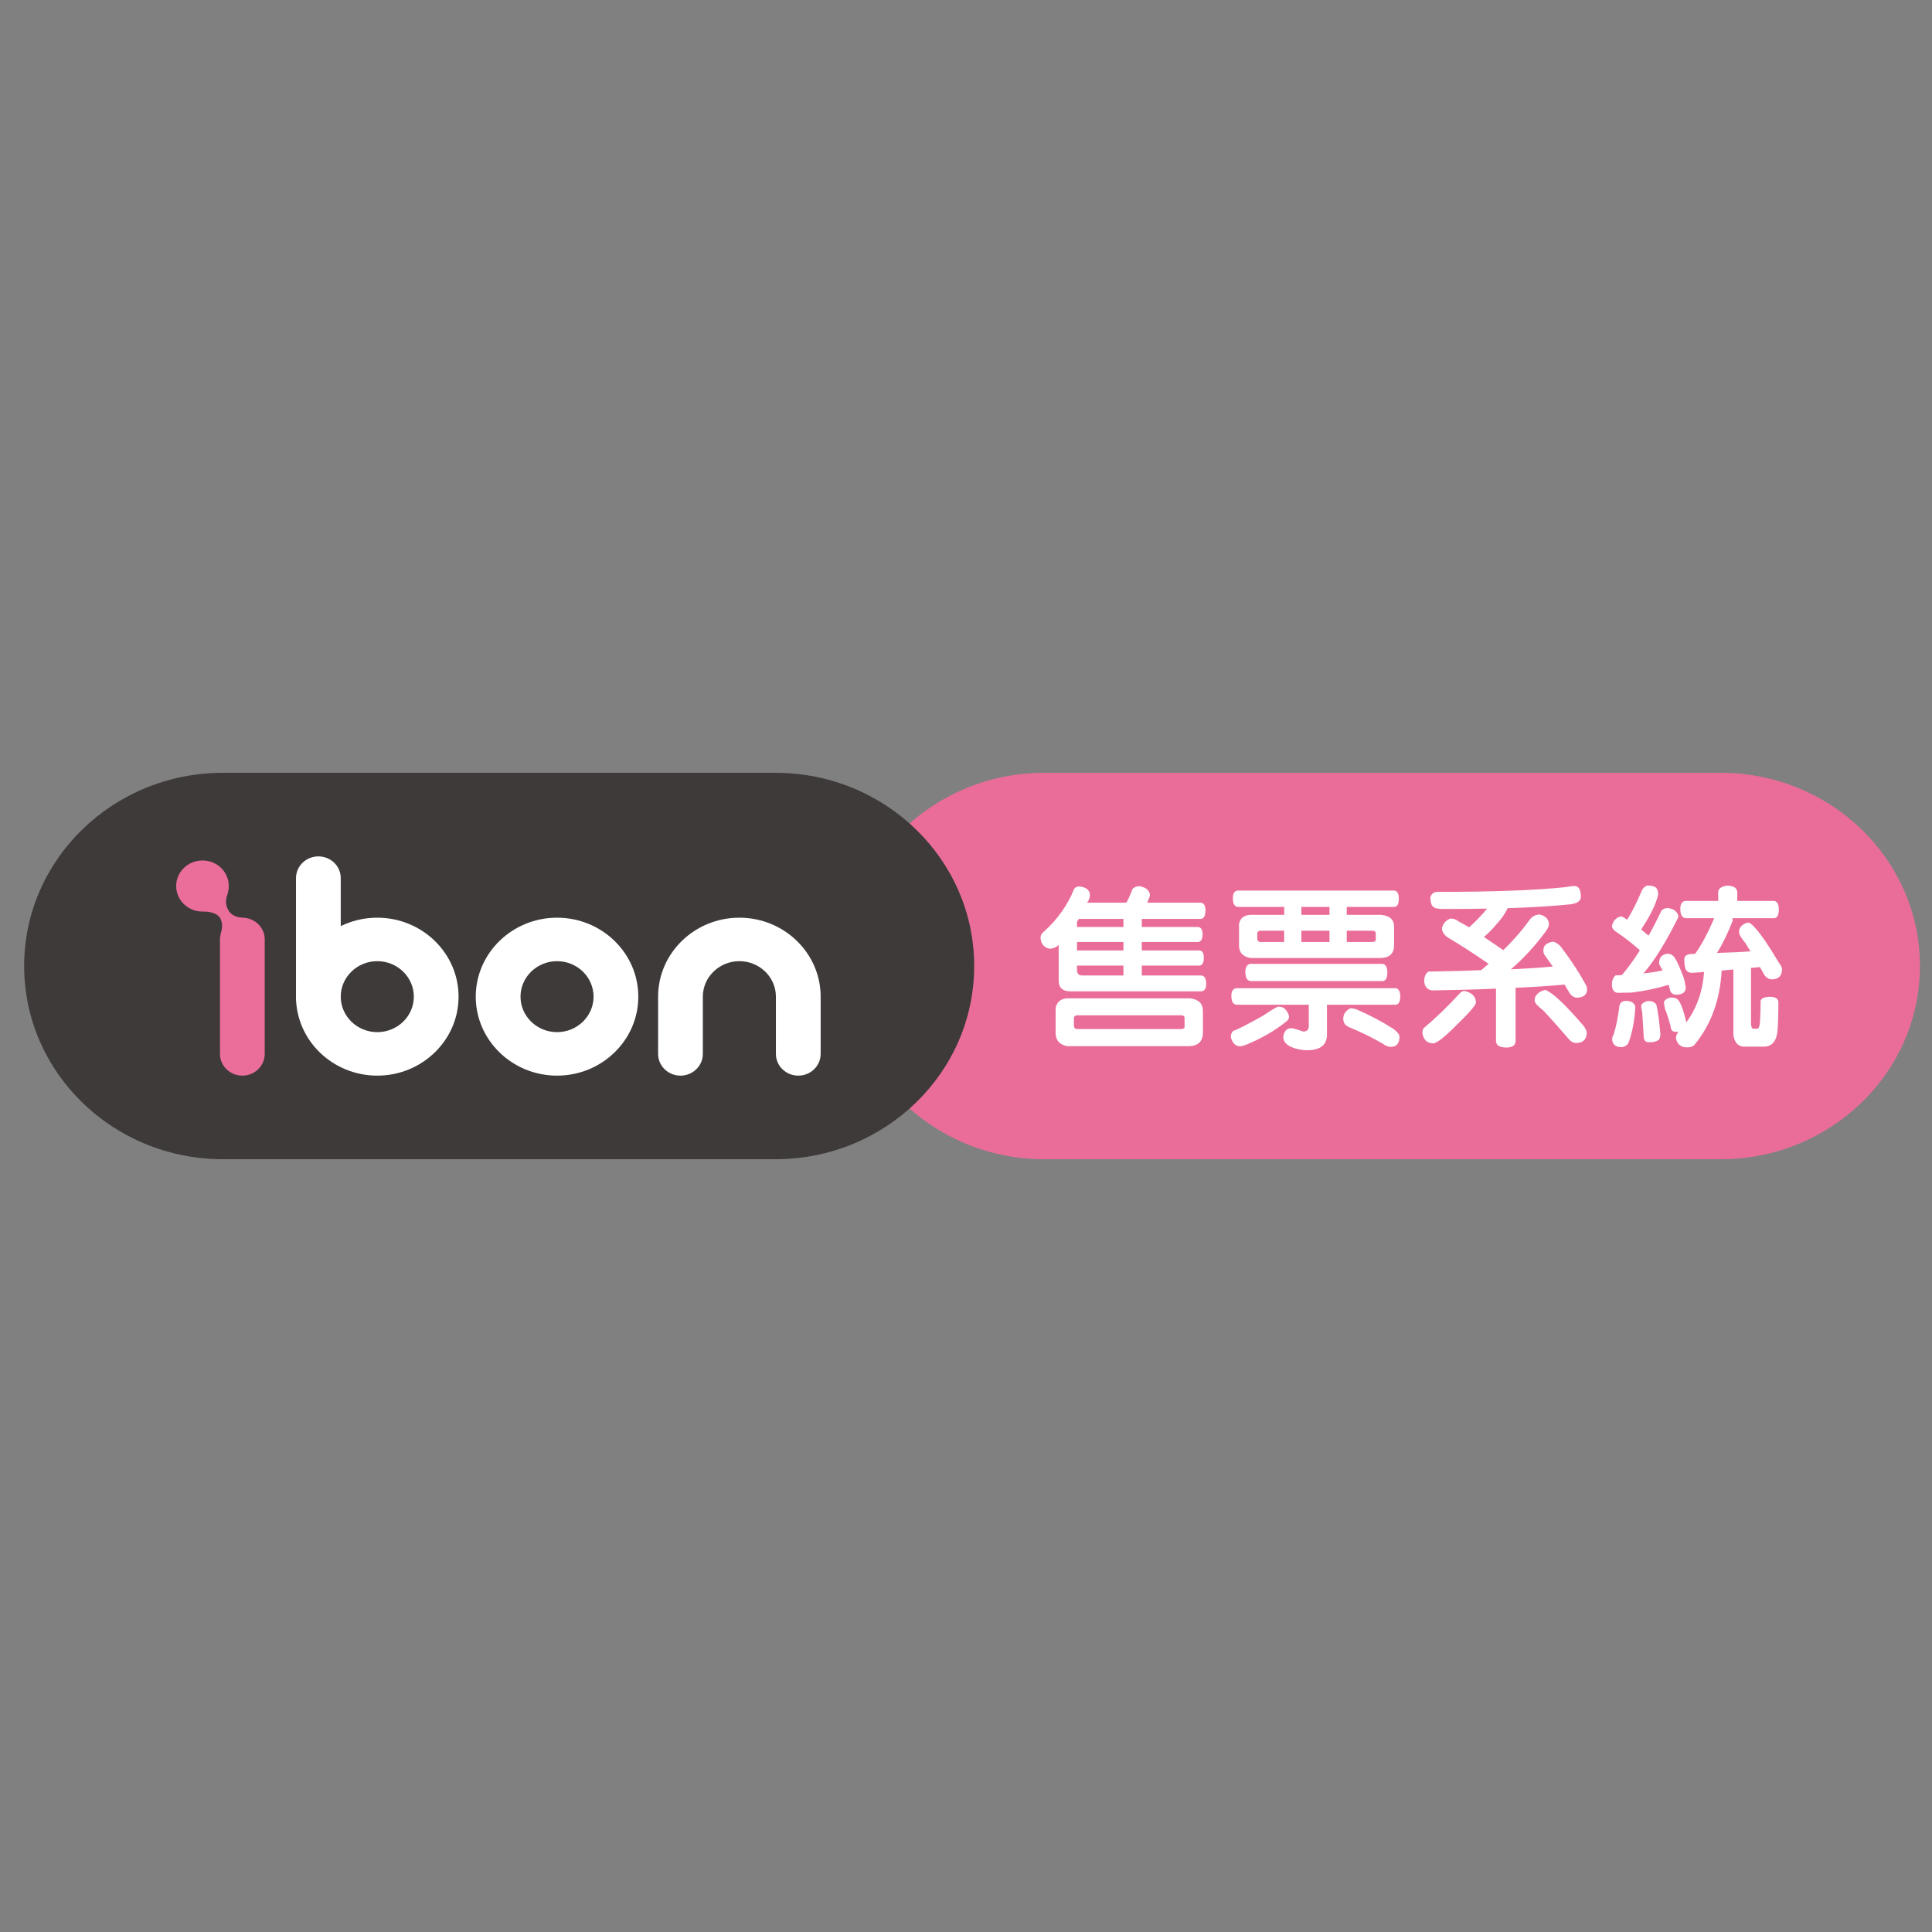 <svg width="160" height="160" viewBox="0 0 160 160" fill="none" xmlns="http://www.w3.org/2000/svg">
<rect x="0" y="0" width="160" height="160" fill="#808080" stroke="none"/>
<g clip-path="url(#clip0_513_138)">
<path d="M142.488 64H86.48C77.359 64 69.968 71.164 69.968 80.001C69.968 88.838 77.359 96.002 86.48 96.002H142.488C151.608 96.002 159 88.838 159 80.001C159 71.164 151.608 64 142.488 64Z" fill="#EA6D99"/>
<path d="M64.211 64H18.468C9.372 64 2 71.164 2 80.001C2 88.838 9.372 96.002 18.468 96.002H64.209C73.305 96.002 80.678 88.838 80.678 80.001C80.678 71.164 73.307 64 64.211 64Z" fill="#3E3A39"/>
<path d="M39.4 82.539C39.4 86.145 42.421 89.079 46.132 89.079C49.844 89.079 52.862 86.145 52.862 82.539C52.862 78.934 49.844 75.999 46.132 75.999C42.421 75.999 39.4 78.934 39.4 82.539ZM43.107 82.539C43.107 80.919 44.465 79.6 46.132 79.6C47.8 79.6 49.156 80.918 49.156 82.539C49.156 84.161 47.798 85.477 46.132 85.477C44.466 85.477 43.107 84.16 43.107 82.539Z" fill="white"/>
<path d="M24.513 82.539C24.513 86.145 27.534 89.079 31.245 89.079C34.956 89.079 37.977 86.145 37.977 82.539C37.977 78.934 34.956 75.999 31.245 75.999C27.534 75.999 24.513 78.934 24.513 82.539ZM28.219 82.539C28.219 80.919 29.577 79.6 31.245 79.6C32.913 79.6 34.271 80.918 34.271 82.539C34.271 84.161 32.914 85.477 31.245 85.477C29.576 85.477 28.219 84.16 28.219 82.539Z" fill="white"/>
<path d="M54.501 82.539V87.28C54.501 88.274 55.331 89.079 56.353 89.079C57.375 89.079 58.206 88.273 58.206 87.28V82.539C58.206 80.919 59.563 79.6 61.231 79.6C62.899 79.6 64.257 80.918 64.257 82.539V87.28C64.257 88.274 65.087 89.079 66.111 89.079C67.134 89.079 67.963 88.273 67.963 87.28V82.539C67.963 78.934 64.943 75.999 61.231 75.999C57.52 75.999 54.501 78.934 54.501 82.539Z" fill="white"/>
<path d="M24.513 72.722V82.539C24.513 83.534 25.344 84.341 26.367 84.341C27.391 84.341 28.219 83.534 28.219 82.539V72.722C28.219 71.727 27.391 70.922 26.367 70.922C25.344 70.922 24.513 71.729 24.513 72.722Z" fill="white"/>
<path d="M18.218 77.8V87.28C18.218 88.274 19.046 89.079 20.07 89.079C21.094 89.079 21.924 88.273 21.924 87.28V77.8C21.924 76.806 21.094 75.999 20.07 75.999C19.046 75.999 18.218 76.806 18.218 77.8Z" fill="#EB6D9A"/>
<path d="M18.947 73.376C18.947 74.545 17.972 75.492 16.769 75.492C15.566 75.492 14.59 74.545 14.59 73.376C14.59 72.207 15.565 71.26 16.769 71.26C17.974 71.26 18.947 72.207 18.947 73.376Z" fill="#EB6D9A"/>
<path d="M16.914 75.487C16.914 75.487 17.903 75.484 18.227 76.025C18.523 76.52 18.338 77.148 18.267 77.393L20.07 75.998C20.07 75.998 19.268 76.003 18.913 75.382C18.606 74.844 18.712 74.406 18.881 73.89L16.916 75.485L16.914 75.487Z" fill="#EB6D9A"/>
<path d="M90.261 74.071C90.261 74.364 90.17 74.582 90.02 74.758H93.281C93.462 74.436 93.626 74.058 93.791 73.62C93.927 73.474 94.122 73.386 94.362 73.386C94.707 73.459 94.933 73.562 95.023 73.692C95.159 73.809 95.234 73.97 95.234 74.174C95.144 74.408 95.069 74.597 95.01 74.758H99.456C99.696 74.787 99.832 74.991 99.832 75.385C99.832 75.867 99.682 76.101 99.41 76.101H94.559V76.772H99.231C99.471 76.801 99.591 77.005 99.591 77.356C99.591 77.794 99.456 78.012 99.186 78.012H94.559V78.712H99.336C99.576 78.741 99.696 78.93 99.696 79.295C99.696 79.749 99.56 79.967 99.306 79.967H94.559V80.784H99.44C99.741 80.784 99.891 81.017 99.891 81.47C99.891 81.893 99.741 82.098 99.44 82.098H88.654C88.037 82.098 87.707 81.836 87.677 81.281V78.245C87.466 78.463 87.212 78.567 86.895 78.567C86.445 78.45 86.204 78.157 86.175 77.662C86.175 77.457 86.279 77.268 86.521 77.092C87.618 76.085 88.429 74.932 88.955 73.618C89.046 73.486 89.18 73.413 89.361 73.413C89.916 73.457 90.217 73.675 90.262 74.07L90.261 74.071ZM88.382 86.637C87.752 86.52 87.421 86.155 87.421 85.528V83.513C87.496 83.018 87.797 82.74 88.323 82.681H98.538C99.259 82.754 99.619 83.104 99.619 83.718V85.499C99.619 86.214 99.259 86.593 98.538 86.637H88.384H88.382ZM88.938 84.244V84.988C88.967 85.134 89.042 85.206 89.178 85.222H97.8C97.995 85.222 98.101 85.164 98.101 85.032V84.259C98.072 84.142 97.981 84.083 97.832 84.083H89.18C89.089 84.083 88.999 84.142 88.939 84.244H88.938ZM93.039 76.101H89.343C89.282 76.189 89.239 76.277 89.193 76.349V76.772H93.039V76.101ZM89.193 78.712H93.039V78.012H89.193V78.712ZM89.193 80.449C89.253 80.682 89.388 80.784 89.599 80.784H93.039V79.967H89.193V80.449Z" fill="white"/>
<path d="M106.409 83.542C106.634 83.791 106.754 84.024 106.754 84.229C106.738 84.389 106.649 84.521 106.468 84.638C105.553 85.382 104.44 86.01 103.133 86.549C102.983 86.593 102.847 86.622 102.727 86.651C102.322 86.651 102.052 86.388 101.932 85.878C101.932 85.688 101.991 85.528 102.113 85.382C102.443 85.281 103.284 84.856 104.606 84.112C105.326 83.63 105.748 83.383 105.838 83.368C106.094 83.368 106.289 83.425 106.409 83.542ZM115.587 81.836C115.827 81.88 115.963 82.113 115.963 82.522C115.963 82.989 115.813 83.209 115.542 83.209H109.894V85.69C109.894 86.536 109.339 86.974 108.256 86.974C107.805 86.974 107.37 86.886 106.98 86.725C106.5 86.52 106.273 86.23 106.273 85.879C106.334 85.397 106.559 85.15 106.949 85.15C107.189 85.179 107.52 85.282 107.925 85.428C108.227 85.428 108.376 85.282 108.39 84.99V83.209H102.457C102.127 83.209 101.977 82.96 101.977 82.465C101.977 82.115 102.097 81.91 102.337 81.837H115.587V81.836ZM115.482 73.75C115.723 73.794 115.843 74.012 115.843 74.421C115.843 74.888 115.707 75.108 115.437 75.108H111.532V75.764H114.372C115.092 75.837 115.453 76.158 115.453 76.742V78.274C115.453 78.945 115.092 79.311 114.372 79.339H103.572C102.941 79.238 102.611 78.888 102.611 78.303V76.537C102.685 76.07 102.987 75.808 103.512 75.764H106.352V75.108H102.565C102.25 75.108 102.101 74.875 102.101 74.379C102.101 74.029 102.205 73.824 102.447 73.752H115.486L115.482 73.75ZM114.506 79.821C114.762 79.879 114.896 80.114 114.896 80.537C114.896 81.019 114.746 81.252 114.461 81.252H103.631C103.3 81.252 103.135 81.004 103.135 80.479C103.135 80.129 103.255 79.911 103.511 79.823H114.506V79.821ZM104.125 77.239V77.794C104.155 77.926 104.23 77.998 104.365 78.012H106.348V77.078H104.365C104.275 77.078 104.184 77.137 104.125 77.239ZM110.103 75.108H107.776V75.764H110.103V75.108ZM107.776 78.012H110.103V77.078H107.776V78.012ZM112.492 83.661C113.559 84.127 114.535 84.653 115.435 85.237C115.735 85.47 115.9 85.675 115.9 85.849C115.9 86.404 115.66 86.696 115.193 86.696C114.953 86.696 114.743 86.608 114.563 86.463C113.722 85.967 112.775 85.501 111.724 85.063C111.393 84.917 111.243 84.684 111.243 84.376C111.243 83.997 111.438 83.704 111.83 83.5C112.055 83.5 112.281 83.559 112.492 83.661ZM111.531 78.012H113.634C113.829 78.012 113.935 77.954 113.935 77.822V77.252C113.905 77.136 113.815 77.077 113.665 77.077H111.532V78.01L111.531 78.012Z" fill="white"/>
<path d="M122.227 83.031C122.227 83.236 121.672 83.879 120.575 84.942C119.614 85.906 118.982 86.402 118.682 86.402C118.186 86.402 117.887 86.109 117.796 85.556C117.796 85.396 117.826 85.25 117.917 85.134C119.027 84.2 120.019 83.222 120.921 82.23C121.026 82.128 121.146 82.069 121.297 82.069C121.913 82.215 122.229 82.536 122.229 83.031H122.227ZM130.924 74.247C130.924 74.597 130.639 74.817 130.068 74.89C128.626 75.035 126.884 75.152 124.856 75.211C124.661 75.634 124.375 76.057 123.985 76.481C123.564 76.992 123.19 77.357 122.888 77.591C123.353 77.912 123.895 78.277 124.495 78.685C125.411 77.795 126.147 76.934 126.718 76.116C126.943 75.867 127.214 75.737 127.514 75.737C127.994 75.854 128.25 76.116 128.28 76.525C128.25 76.73 128.175 76.919 128.055 77.08C127.153 78.306 126.177 79.372 125.125 80.276C126.387 80.217 127.543 80.144 128.595 80.043C128.565 80.014 128.55 79.984 128.536 79.955C128.235 79.546 128.026 79.255 127.935 79.108C127.845 79.006 127.815 78.874 127.815 78.698C127.815 78.32 128.071 78.071 128.611 77.983C128.806 78.012 129.016 78.144 129.241 78.377C130.036 79.414 130.713 80.435 131.253 81.426C131.373 81.602 131.434 81.776 131.434 81.922C131.434 82.36 131.164 82.593 130.639 82.622C130.398 82.622 130.203 82.521 130.022 82.301C129.873 82.052 129.721 81.805 129.571 81.541C128.25 81.658 126.898 81.746 125.515 81.804V86.196C125.515 86.561 125.259 86.751 124.749 86.751C124.178 86.751 123.893 86.561 123.893 86.211V81.876C122.211 81.949 120.469 81.993 118.695 82.022C118.273 82.022 118.019 81.788 117.944 81.306C117.944 80.884 118.064 80.606 118.305 80.461C119.852 80.432 121.309 80.403 122.66 80.344C122.871 80.168 123.082 79.994 123.277 79.818C122.105 79.001 120.949 78.257 119.837 77.599C119.551 77.366 119.415 77.117 119.415 76.855C119.506 76.476 119.746 76.212 120.12 76.067C120.376 76.067 120.617 76.155 120.827 76.329C121.008 76.417 121.294 76.578 121.668 76.796C122.209 76.314 122.704 75.803 123.155 75.248C122.013 75.277 120.812 75.277 119.549 75.277C119.085 75.277 118.799 75.22 118.709 75.101C118.559 75.013 118.468 74.751 118.453 74.313C118.543 74.02 118.738 73.862 119.069 73.862C123.606 73.862 127.136 73.73 129.674 73.468C129.96 73.408 130.216 73.379 130.44 73.379C130.755 73.408 130.921 73.701 130.921 74.24L130.924 74.247ZM128.266 82.128C128.866 82.478 129.827 83.427 131.135 84.944C131.316 85.193 131.405 85.382 131.405 85.528C131.389 86.082 131.103 86.375 130.534 86.375C130.31 86.375 130.113 86.273 129.934 86.069C129.378 85.413 128.671 84.609 127.801 83.676C127.336 83.311 127.094 83.048 127.094 82.873C127.094 82.756 127.11 82.639 127.155 82.538C127.321 82.245 127.59 82.056 127.966 81.983C128.057 82.012 128.161 82.056 128.266 82.128Z" fill="white"/>
<path d="M137.173 73.547C137.264 73.664 137.323 73.84 137.323 74.102C137.112 74.949 136.632 75.896 135.911 76.977C136.122 77.153 136.332 77.327 136.527 77.487C136.888 76.845 137.248 76.145 137.594 75.416C137.73 75.27 137.909 75.198 138.15 75.198C138.48 75.257 138.691 75.358 138.78 75.49C138.916 75.592 138.99 75.752 138.99 75.957C137.984 78 137.023 79.547 136.106 80.613C136.647 80.555 137.173 80.481 137.699 80.364C137.64 80.263 137.579 80.175 137.533 80.087C137.459 79.97 137.413 79.869 137.398 79.781C137.398 79.285 137.638 79.022 138.134 78.978C138.404 79.006 138.614 79.153 138.735 79.387C138.884 79.591 139.111 80.116 139.426 80.948C139.485 81.093 139.546 81.371 139.607 81.78C139.607 82.159 139.351 82.363 138.841 82.379C138.51 82.379 138.331 82.218 138.285 81.897C138.256 81.78 138.211 81.663 138.181 81.562C137.22 81.854 136.183 82.073 135.101 82.204C134.515 82.204 134.154 82.22 134.02 82.22C133.66 82.22 133.495 81.971 133.495 81.504C133.495 81.212 133.585 80.965 133.796 80.775C133.977 80.775 134.14 80.775 134.322 80.747C134.832 80.148 135.328 79.463 135.808 78.704C135.779 78.688 135.763 78.675 135.763 78.66C135.176 78.134 134.576 77.667 133.975 77.259C133.674 77.083 133.51 76.894 133.495 76.689C133.585 76.266 133.825 76.003 134.201 75.901C134.337 75.901 134.503 75.974 134.682 76.119C134.711 76.148 134.727 76.163 134.757 76.163C135.178 75.492 135.552 74.733 135.913 73.887C136.017 73.594 136.198 73.405 136.438 73.332C136.799 73.332 137.039 73.405 137.175 73.55L137.173 73.547ZM135.188 83.018C135.338 83.135 135.413 83.251 135.429 83.397C135.368 84.535 135.173 85.513 134.873 86.345C134.783 86.549 134.588 86.679 134.302 86.723C133.792 86.723 133.521 86.49 133.507 86.037C133.507 85.949 133.566 85.803 133.657 85.614C133.852 84.971 134.001 84.198 134.121 83.265C134.181 83.016 134.377 82.886 134.677 82.886C134.917 82.901 135.082 82.944 135.187 83.018H135.188ZM137.173 83.207C137.293 83.659 137.398 84.462 137.504 85.616C137.504 85.908 137.429 86.098 137.309 86.155C137.159 86.257 136.919 86.316 136.559 86.316C136.289 86.316 136.137 86.155 136.123 85.849C136.078 84.973 136.033 84.317 136.003 83.85C135.942 83.588 135.913 83.397 135.913 83.251C136.062 83.018 136.289 82.901 136.588 82.901C136.858 82.916 137.053 83.018 137.175 83.207H137.173ZM139.065 82.93C139.276 83.265 139.471 83.85 139.652 84.667C140.508 83.513 141.005 82.128 141.125 80.493C140.78 80.522 140.449 80.552 140.119 80.566C139.908 80.566 139.758 80.493 139.668 80.376C139.548 80.231 139.487 79.925 139.487 79.456C139.487 79.179 139.668 79.033 140.058 79.003C140.178 79.003 140.282 79.003 140.388 78.988C140.944 78.2 141.469 77.207 141.966 76.04H139.652C139.321 76.04 139.156 75.791 139.156 75.267C139.156 74.902 139.276 74.683 139.532 74.611H142.296V73.895C142.296 73.603 142.537 73.413 143.033 73.341C143.588 73.356 143.874 73.545 143.874 73.924V74.611H146.937C147.178 74.655 147.313 74.888 147.313 75.326C147.313 75.808 147.164 76.041 146.892 76.041H143.468C143.484 76.114 143.498 76.187 143.498 76.246C143.047 77.384 142.611 78.274 142.19 78.917C143.301 78.888 144.218 78.844 144.969 78.785C144.819 78.551 144.683 78.332 144.547 78.098C144.203 77.689 144.022 77.383 144.022 77.193C144.022 77.077 144.037 76.989 144.067 76.901C144.217 76.623 144.457 76.463 144.788 76.405C144.878 76.42 144.953 76.463 145.043 76.537C145.524 76.931 146.29 77.997 147.312 79.718C147.493 79.952 147.582 80.141 147.582 80.273C147.566 80.828 147.28 81.105 146.741 81.105C146.53 81.105 146.335 81.004 146.154 80.799C146.018 80.566 145.884 80.332 145.748 80.084C145.493 80.112 145.252 80.143 145.012 80.156V84.665C145.012 85.015 145.071 85.191 145.193 85.191H145.538C145.688 85.191 145.778 84.826 145.778 84.082C145.794 83.848 145.808 83.439 145.808 82.871C145.883 82.666 146.138 82.565 146.558 82.549C147.038 82.549 147.279 82.71 147.279 83.003C147.279 83.98 147.249 84.784 147.204 85.396C147.113 86.243 146.739 86.666 146.091 86.679H144.424C143.943 86.664 143.642 86.345 143.553 85.702V80.288C143.222 80.317 142.892 80.346 142.577 80.376C142.457 82.769 141.72 84.812 140.369 86.477C140.249 86.652 140.025 86.739 139.708 86.739C139.198 86.739 138.881 86.477 138.792 85.966C138.792 85.82 138.851 85.644 139.003 85.44C138.912 85.44 138.837 85.455 138.778 85.455C138.508 85.455 138.372 85.309 138.357 85.002C138.191 84.389 138.042 83.907 137.892 83.571C137.833 83.309 137.801 83.104 137.801 82.959C137.951 82.725 138.178 82.609 138.477 82.609C138.747 82.624 138.942 82.725 139.064 82.93H139.065Z" fill="white"/>
</g>
<defs>
<clipPath id="clip0_513_138">
<rect width="157" height="32" fill="white" transform="translate(2 64)"/>
</clipPath>
</defs>
</svg>
